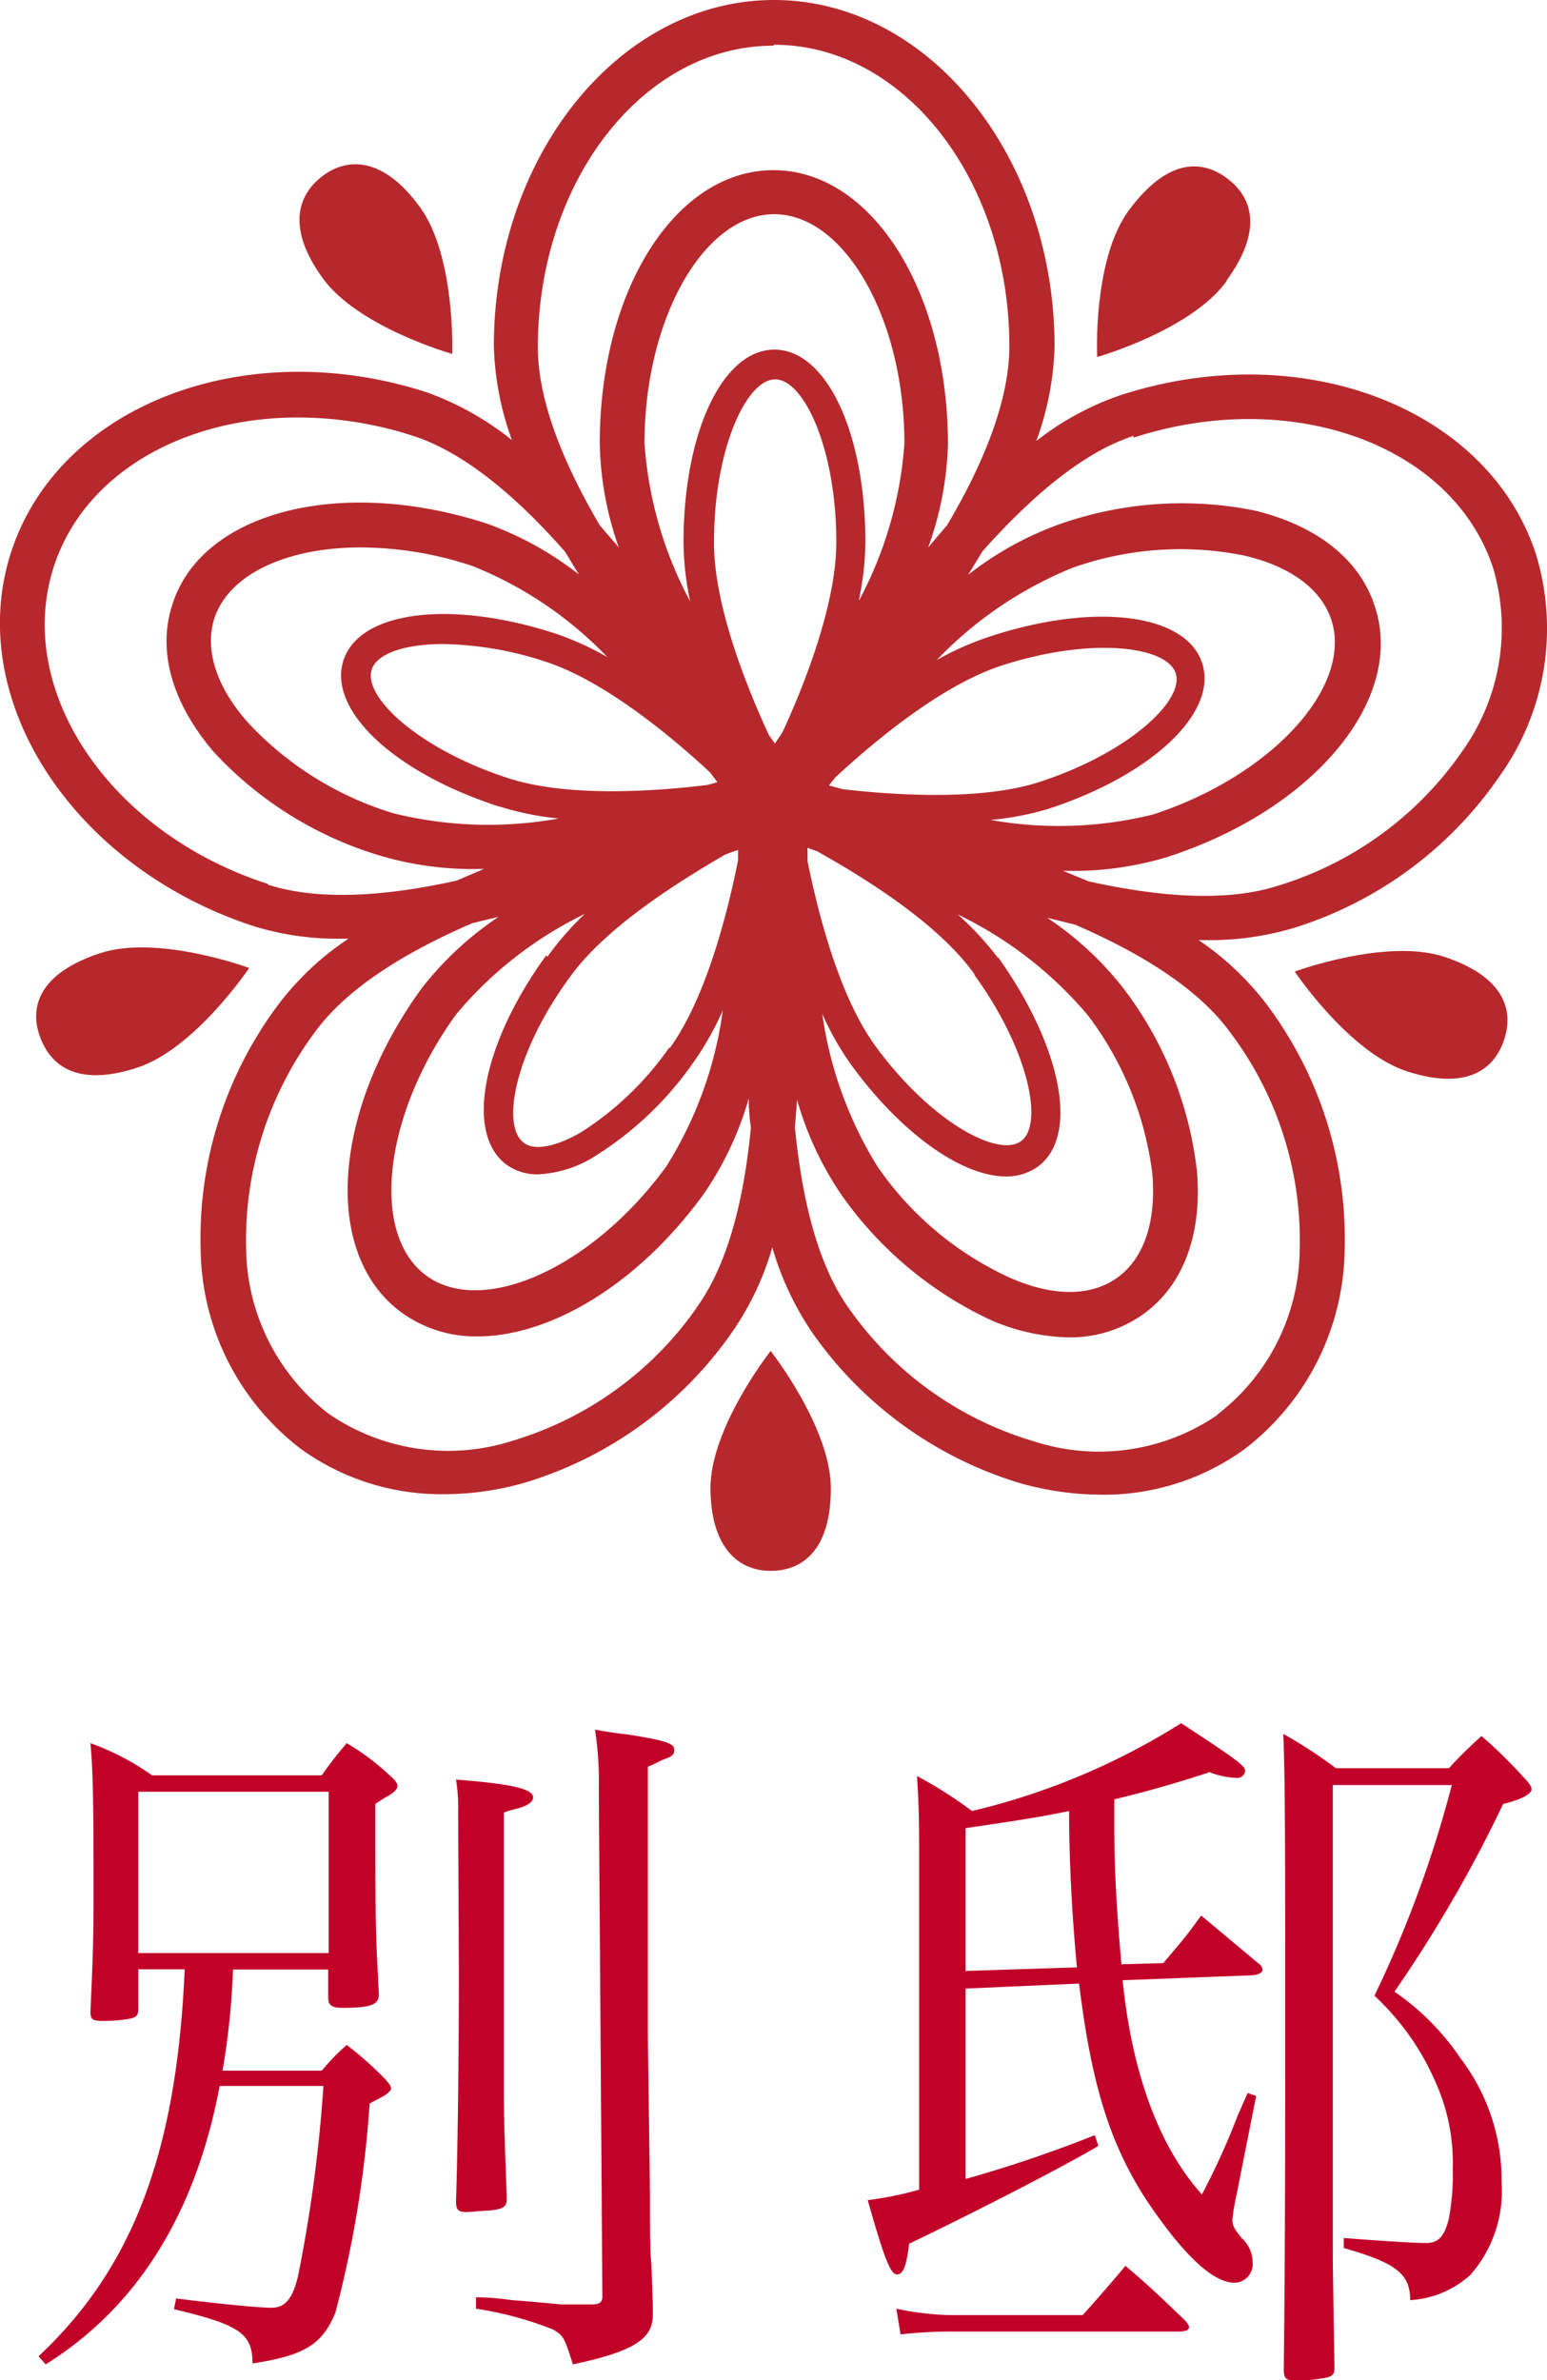 <svg xmlns="http://www.w3.org/2000/svg" width="65" height="100" viewBox="0 0 65 100">
  <defs>
    <style>
      .a {
        fill: #c10128;
      }

      .b {
        fill: #b7282c;
      }
    </style>
  </defs>
  <title>category-title02</title>
  <g>
    <path class="a" d="M5.81,84.4c0,.3-.09.36-.38.42a6.16,6.16,0,0,1-1.09.09c-.45,0-.54-.06-.54-.39.09-2,.13-2.91.13-4.77,0-3.15,0-5.16-.13-6.51a10.79,10.79,0,0,1,2.59,1.35h7.13a16.12,16.12,0,0,1,1.05-1.35,10.08,10.08,0,0,1,1.8,1.35c.24.21.33.33.33.45s-.15.3-.51.48l-.42.27c0,4.62,0,5.25.15,8,0,.45-.36.57-1.56.57-.42,0-.57-.12-.57-.42V82.75h-4A31.63,31.63,0,0,1,9.35,87h4.17a8.86,8.86,0,0,1,1.05-1.08,14.64,14.64,0,0,1,1.62,1.44c.18.21.24.3.24.39s-.15.24-.45.39l-.45.24a46.41,46.41,0,0,1-1.44,8.79c-.54,1.32-1.29,1.8-3.48,2.13,0-1.26-.54-1.62-3.3-2.28l.09-.45c1.92.24,3.49.39,4,.39s.87-.27,1.12-1.32a61.2,61.2,0,0,0,1.07-8H9.23c-1,5.31-3.42,9.27-7.31,11.7L1.62,99c4-3.75,5.81-8.64,6.14-16.26H5.81Zm0-2.34h8V75.28h-8Zm13.44-5.94a7.28,7.28,0,0,0-.09-1.35c2.34.18,3.24.39,3.24.75,0,.18-.21.33-.6.45a6.36,6.36,0,0,0-.63.18V84l0,3.42c0,1.23,0,1.65.12,4.83v.15c0,.33-.15.42-.78.48-.18,0-.78.06-.9.06-.36,0-.45-.09-.45-.45.06-1.77.12-5.52.12-9.63Zm5.91-1A14,14,0,0,0,25,72.67c.63.12,1.17.18,1.41.21,1.5.24,1.92.36,1.92.63s-.15.3-.54.45a5.52,5.52,0,0,1-.57.27V85.51l.09,6.63c0,1.47,0,2.49.06,3l.06,1.71v.42c0,1-.81,1.53-3.36,2.07-.36-1.14-.39-1.2-.84-1.47A14.85,14.85,0,0,0,20,97v-.48c.66,0,1.29.09,1.5.12,1.23.09,2,.18,2.1.18l1.26,0c.33,0,.45-.09.45-.33Z"/>
    <path class="a" d="M48.88,82.48c.75-.9.87-1,1.59-2l2.39,2a.41.41,0,0,1,.19.27c0,.12-.15.21-.39.24l-5.49.21c.39,3.9,1.53,7,3.33,9a29.66,29.66,0,0,0,1.44-3.15c.09-.24.26-.6.48-1.11l.36.12-.84,4.23a7.55,7.55,0,0,0-.16,1c0,.21.1.39.4.75a1.36,1.36,0,0,1,.45,1,.78.78,0,0,1-.75.87c-.81,0-1.86-.9-3.15-2.67-1.92-2.61-2.82-5.22-3.39-9.9l-4.77.21v8A54.55,54.55,0,0,0,46,89.71l.15.45c-1.35.81-5.13,2.76-7.95,4.11-.12,1-.27,1.29-.51,1.29s-.48-.45-1.23-3.12A14.79,14.79,0,0,0,38.62,92V78.4c0-1.89,0-2.31-.09-3.78a17.83,17.83,0,0,1,2.31,1.47,29,29,0,0,0,8.79-3.69c2.34,1.53,2.69,1.8,2.69,2a.33.33,0,0,1-.35.3,3.59,3.59,0,0,1-1.15-.24c-1.85.6-2.78.84-4,1.14,0,.54,0,.84,0,1.17,0,1.68.09,3.45.3,5.76ZM37.66,97a12.14,12.14,0,0,0,2.25.27h5.58q.9-1,1.8-2.07c1.17,1,1.32,1.17,2.46,2.25.11.12.21.24.21.33s-.12.18-.39.18H39.91a19.13,19.13,0,0,0-2.07.12Zm7.59-14.34c-.21-2.19-.33-4.53-.33-6.57-1.29.27-2.31.42-4.35.72v6ZM56,94.51c0,.54,0,.75.07,5,0,.24-.09.33-.36.39a6.62,6.62,0,0,1-1.26.12c-.42,0-.51-.09-.51-.48C54,94.66,54,89.2,54,84.79c0-6.57,0-10.14-.08-11.94a20,20,0,0,1,2.21,1.44h4.75a17.43,17.43,0,0,1,1.37-1.35,20.25,20.25,0,0,1,1.8,1.77c.21.21.3.36.3.48s-.27.39-1.19.6a56.7,56.7,0,0,1-4.57,7.89,10.48,10.48,0,0,1,2.79,2.82,8.39,8.39,0,0,1,1.71,5.16,5.35,5.35,0,0,1-1.29,3.9,4.1,4.1,0,0,1-2.55,1.08c0-1.11-.59-1.56-2.79-2.19l0-.42c1.95.15,3,.21,3.47.21s.75-.24.94-1a9.83,9.83,0,0,0,.17-2.1,8.29,8.29,0,0,0-.75-3.72,10.82,10.82,0,0,0-2.54-3.57A48.39,48.39,0,0,0,61,75H56Z"/>
  </g>
  <g>
    <path class="b" d="M50.31,39.5h.33A12.4,12.4,0,0,0,54.32,39,16.35,16.35,0,0,0,63,32.62a10.66,10.66,0,0,0,1.54-9.32c-2-6.17-9.84-9.18-17.48-6.69a12.1,12.1,0,0,0-3.52,1.92,12.4,12.4,0,0,0,.77-4C44.29,6.53,39,0,32.52,0S20.75,6.53,20.75,14.55a12.42,12.42,0,0,0,.76,3.94,12.43,12.43,0,0,0-3.56-2c-7.63-2.48-15.47.53-17.48,6.7S3.05,36.44,10.68,38.92a12,12,0,0,0,3.68.52h.28A12,12,0,0,0,11.7,42.2,16.35,16.35,0,0,0,8.43,52.44a10.7,10.7,0,0,0,4.23,8.45,10.09,10.09,0,0,0,6,1.89A12.43,12.43,0,0,0,22,62.31,16.34,16.34,0,0,0,30.74,56a12.18,12.18,0,0,0,1.71-3.59,12.5,12.5,0,0,0,1.72,3.64,16.43,16.43,0,0,0,8.74,6.28,12.76,12.76,0,0,0,3.35.47,10.07,10.07,0,0,0,6-1.89,10.74,10.74,0,0,0,4.24-8.45,16.44,16.44,0,0,0-3.27-10.25,12.16,12.16,0,0,0-2.91-2.74M47.62,18.39c6.65-2.16,13.43.3,15.12,5.49a8.9,8.9,0,0,1-1.32,7.71,14.52,14.52,0,0,1-7.68,5.61c-2.19.72-5.07.48-8-.17l-1.07-.44h.21A13.66,13.66,0,0,0,49.07,36c6.15-2,10-6.63,8.69-10.54-.63-1.95-2.41-3.36-5-4a15.47,15.47,0,0,0-8.2.55,13.72,13.72,0,0,0-3.88,2.14l.61-1c2-2.23,4.16-4.13,6.35-4.84M41.94,40.26a12.61,12.61,0,0,0-1.7-1.84,16.54,16.54,0,0,1,5.47,4.24,13.84,13.84,0,0,1,2.71,6.68c.16,2-.35,3.52-1.46,4.33s-2.72.82-4.56,0a13.68,13.68,0,0,1-5.52-4.64,16.51,16.51,0,0,1-2.33-6.43,12.32,12.32,0,0,0,1.2,2.12c2.13,2.93,4.68,4.71,6.52,4.71a2.26,2.26,0,0,0,1.33-.41c1.77-1.28,1-5.06-1.66-8.8m-1,.74c2.3,3.17,2.93,6.33,1.94,7s-3.79-.86-6.09-4c-1.53-2.09-2.42-5.6-2.86-7.78,0-.2,0-.39,0-.56l.41.15c1.92,1.08,5.07,3,6.61,5.17m-18-.8c-2.71,3.74-3.42,7.51-1.66,8.8a2.21,2.21,0,0,0,1.33.4,4.92,4.92,0,0,0,2.47-.82,14.19,14.19,0,0,0,4.05-3.89,12.62,12.62,0,0,0,1.23-2.18A16.44,16.44,0,0,1,28,49c-3.07,4.23-7.69,6.34-10.08,4.6s-1.81-6.78,1.26-11a16.34,16.34,0,0,1,5.39-4.2A12.37,12.37,0,0,0,23,40.2M28.13,44a13.14,13.14,0,0,1-3.68,3.55c-1.06.63-2,.81-2.43.47-1-.71-.36-3.88,1.95-7,1.51-2.09,4.58-4,6.51-5.12l.53-.19c0,.14,0,.28,0,.44-.43,2.16-1.33,5.76-2.87,7.89M30,22.78c0-3.91,1.36-6.84,2.57-6.84s2.57,2.93,2.57,6.84c0,2.59-1.34,6-2.27,8l-.31.46-.25-.35c-.93-2-2.31-5.44-2.31-8.08M34.83,33l.27-.34c1.62-1.5,4.46-3.88,7-4.7,3.73-1.21,6.93-.82,7.3.33s-2,3.35-5.71,4.56c-2.45.8-6.08.56-8.28.31L34.83,33M44,34h0c4.39-1.42,7.19-4.06,6.51-6.14s-4.49-2.56-8.88-1.13a12.66,12.66,0,0,0-2.27,1,16.47,16.47,0,0,1,5.72-3.88,13.56,13.56,0,0,1,7.19-.51c1.94.45,3.25,1.41,3.67,2.71.91,2.81-2.52,6.55-7.49,8.17a16.42,16.42,0,0,1-6.83.23A12.38,12.38,0,0,0,44,34M36.09,25.2a12.2,12.2,0,0,0,.27-2.42c0-4.61-1.64-8.09-3.82-8.09s-3.82,3.48-3.82,8.09A12.18,12.18,0,0,0,29,25.27a16.43,16.43,0,0,1-1.92-6.64C27.08,13.4,29.57,9,32.53,9S38,13.4,38,18.63a16.42,16.42,0,0,1-1.89,6.57M21,33.89a12.42,12.42,0,0,0,2.47.5,16.62,16.62,0,0,1-6.94-.22,13.82,13.82,0,0,1-6.11-3.81C9.08,28.85,8.6,27.3,9,26c.62-1.9,3.09-3,6.16-3a15.05,15.05,0,0,1,4.69.78,16.13,16.13,0,0,1,5.67,3.83,12.36,12.36,0,0,0-2.21-1c-4.39-1.42-8.21-.94-8.88,1.14s2.13,4.71,6.52,6.13m.39-1.19c-3.73-1.21-6.1-3.41-5.72-4.56.21-.66,1.36-1.07,3-1.07a14.37,14.37,0,0,1,4.3.74c2.46.8,5.25,3.11,6.88,4.62.13.15.24.31.34.44a4.21,4.21,0,0,1-.42.12c-2.19.27-5.88.53-8.38-.29M32.52,1.88c5.46,0,9.89,5.68,9.89,12.67,0,2.3-1.12,5-2.62,7.52L39,23a13.85,13.85,0,0,0,.83-4.33c0-6.46-3.22-11.52-7.33-11.52S25.2,12.17,25.2,18.63A13.79,13.79,0,0,0,26,23l-.8-.93c-1.49-2.54-2.6-5.19-2.6-7.48,0-7,4.44-12.67,9.89-12.67M11.26,37.14C4.61,35,.58,29,2.26,23.81c1.27-3.91,5.44-6.27,10.26-6.27a15.85,15.85,0,0,1,4.86.78c2.2.72,4.4,2.63,6.37,4.87.19.32.38.64.58.95A13.89,13.89,0,0,0,20.46,22c-6.15-2-12-.5-13.22,3.41-.64,1.95,0,4.14,1.73,6.17a15.59,15.59,0,0,0,7,4.37,13.66,13.66,0,0,0,4.15.56h.21L19.18,37c-2.88.64-5.74.87-7.92.17m18,17.79a14.5,14.5,0,0,1-7.71,5.57,8.87,8.87,0,0,1-7.74-1.13,8.9,8.9,0,0,1-3.47-7,14.65,14.65,0,0,1,2.91-9.06c1.37-1.87,3.86-3.37,6.59-4.55l1.11-.27a13.85,13.85,0,0,0-3.23,3c-3.8,5.23-4.17,11.21-.84,13.63a5.3,5.3,0,0,0,3.17,1c3.09,0,6.78-2.2,9.53-6a13.69,13.69,0,0,0,1.88-4q0,.61.09,1.23c-.28,2.92-.94,5.72-2.29,7.57m21.92,4.48a8.82,8.82,0,0,1-7.73,1.13A14.49,14.49,0,0,1,35.69,55c-1.35-1.86-2-4.68-2.29-7.63l.09-1.16a13.81,13.81,0,0,0,1.87,4,15.83,15.83,0,0,0,6.31,5.27,8.61,8.61,0,0,0,3.25.71,5.28,5.28,0,0,0,3.15-1c1.65-1.2,2.45-3.34,2.22-6a15.59,15.59,0,0,0-3.06-7.63,13.64,13.64,0,0,0-3.23-3l1.17.29c2.71,1.17,5.18,2.67,6.52,4.53a14.48,14.48,0,0,1,2.92,9.06,8.84,8.84,0,0,1-3.47,7"/>
    <path class="b" d="M29.85,62.48C29.85,65,31,66,32.38,66s2.53-.92,2.53-3.47-2.53-5.77-2.53-5.77-2.53,3.21-2.53,5.77"/>
    <path class="b" d="M60.68,40.2c-2.43-.8-6.28.62-6.28.62s2.28,3.4,4.71,4.19,3.65,0,4.09-1.33S63.1,41,60.68,40.2"/>
    <path class="b" d="M51.54,11.78c1.5-2.06,1.13-3.47,0-4.3S49,6.74,47.45,8.81,46.1,15,46.1,15s3.94-1.12,5.44-3.19"/>
    <path class="b" d="M19,14.87s.15-4.09-1.35-6.16-3-2.14-4.09-1.32-1.5,2.23,0,4.3S19,14.87,19,14.87"/>
    <path class="b" d="M10.47,40.67s-3.84-1.42-6.27-.62-3,2.15-2.53,3.48,1.66,2.12,4.09,1.33,4.71-4.19,4.71-4.19"/>
  </g>
</svg>
